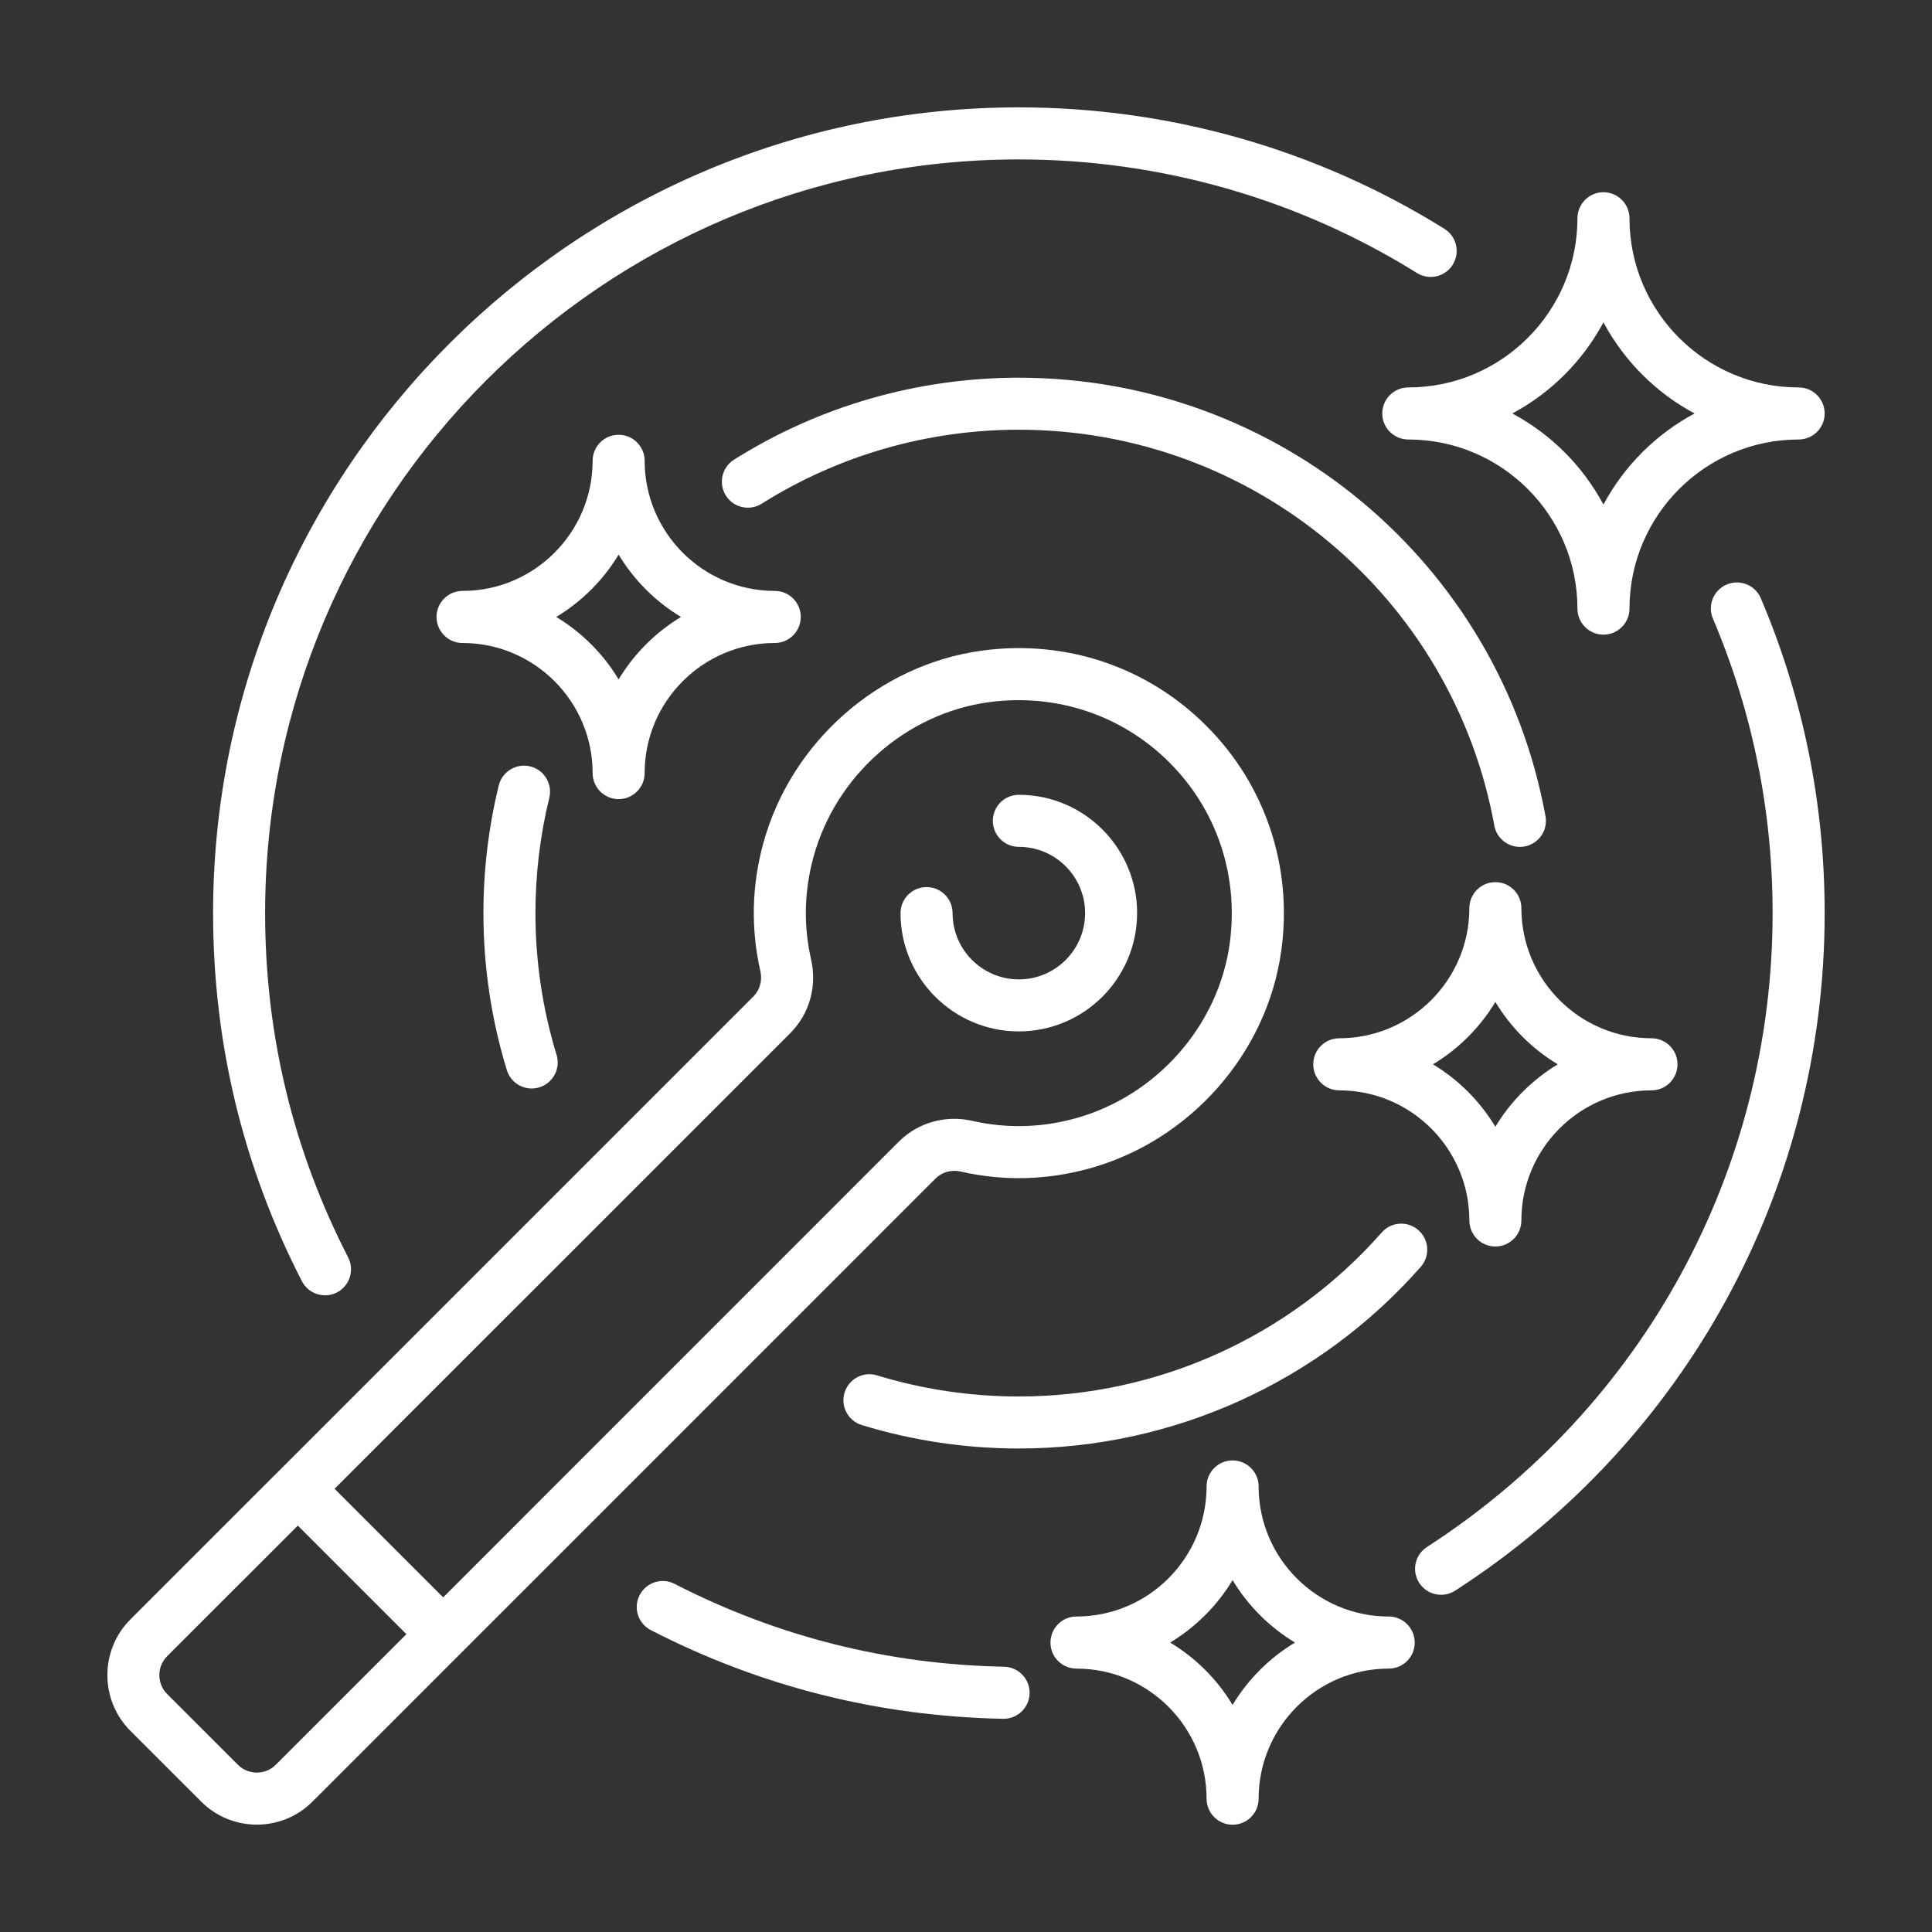 <?xml version="1.0" encoding="UTF-8"?><svg id="Layer_1" xmlns="http://www.w3.org/2000/svg" viewBox="0 0 54 54"><rect x="0" y="0" width="54" height="54" fill="#333333" stroke="none"/><defs><style>.cls-1{fill:#fff;}</style></defs><path class="cls-1" d="M9.085,36.205c.112,0,.226-.026.332-.08.357-.185.498-.623.314-.98-1.54-2.994-2.321-6.231-2.321-9.622,0-11.616,9.451-21.067,21.067-21.067,3.947,0,7.794,1.098,11.126,3.174.341.213.789.109,1.002-.232.212-.342.108-.789-.233-1.002-3.563-2.221-7.676-3.395-11.896-3.395C16.059,3,5.956,13.103,5.956,25.522c0,3.624.834,7.085,2.482,10.287.129.251.383.395.647.395Z"/><path class="cls-1" d="M28.064,46.585c-3.243-.062-6.34-.841-9.207-2.315-.357-.184-.796-.043-.979.314-.184.357-.043.796.314.979,3.066,1.578,6.378,2.41,9.845,2.478h.014c.395,0,.719-.316.727-.714.007-.401-.312-.733-.713-.741Z"/><path class="cls-1" d="M48.261,16.338c-.369.156-.541.584-.384.953,1.106,2.606,1.668,5.375,1.668,8.231,0,7.189-3.612,13.811-9.66,17.716-.338.217-.435.666-.217,1.005.139.215.372.332.612.332.135,0,.271-.038.394-.117,6.466-4.172,10.326-11.251,10.326-18.936,0-3.053-.6-6.013-1.784-8.8-.157-.37-.585-.541-.954-.385Z"/><path class="cls-1" d="M38.619,34.449c-2.566,2.912-6.262,4.583-10.142,4.583-1.352,0-2.686-.199-3.963-.59-.383-.119-.791.098-.908.481-.118.384.098.791.482.908,1.415.434,2.893.655,4.389.655,4.297,0,8.391-1.85,11.233-5.076.266-.302.236-.762-.065-1.026-.301-.267-.761-.237-1.026.065Z"/><path class="cls-1" d="M41.766,23.073c.064.351.37.598.715.598.043,0,.087-.005.131-.012.396-.073.657-.451.585-.847-1.299-7.102-7.49-12.255-14.72-12.255-2.827,0-5.58.792-7.961,2.291-.34.214-.442.663-.228,1.003.214.34.664.441,1.003.227,2.148-1.352,4.634-2.067,7.187-2.067,6.528,0,12.117,4.652,13.289,11.061Z"/><path class="cls-1" d="M14.819,21.421c-.389-.096-.784.144-.879.534-.284,1.162-.428,2.361-.428,3.567,0,1.494.22,2.969.654,4.386.096.314.384.516.695.516.07,0,.142-.012.213-.032.384-.119.6-.524.482-.91-.391-1.277-.59-2.61-.59-3.959,0-1.09.13-2.173.387-3.223.095-.39-.144-.784-.534-.879Z"/><path class="cls-1" d="M26.859,32.747c1.184.269,2.385.241,3.57-.082,2.829-.773,4.993-3.226,5.385-6.105.319-2.337-.446-4.623-2.098-6.275-1.652-1.652-3.938-2.419-6.276-2.099-2.879.393-5.333,2.556-6.106,5.384-.324,1.186-.351,2.388-.082,3.571.06.263-.012.527-.192.708L3.644,45.264c-.857.858-.857,2.255,0,3.113l1.979,1.978c.429.43.992.644,1.556.644s1.127-.214,1.556-.644l17.416-17.417c.18-.18.443-.252.708-.191ZM7.707,49.327c-.291.29-.765.29-1.056,0l-1.979-1.978c-.291-.292-.291-.765,0-1.057l3.652-3.651,3.035,3.035-3.652,3.651ZM12.387,44.647l-3.035-3.035,12.736-12.735c.536-.536.754-1.307.582-2.06-.216-.946-.193-1.91.067-2.864.621-2.274,2.59-4.012,4.898-4.326,1.882-.256,3.723.357,5.051,1.685,1.328,1.328,1.942,3.168,1.686,5.051-.315,2.309-2.054,4.277-4.328,4.899-.952.261-1.915.282-2.864.067-.754-.172-1.523.047-2.059.581l-12.735,12.737Z"/><path class="cls-1" d="M31.783,25.522c0-1.824-1.483-3.307-3.306-3.307-.402,0-.727.325-.727.727s.325.728.727.728c1.021,0,1.852.83,1.852,1.852s-.831,1.852-1.852,1.852-1.852-.831-1.852-1.852c0-.401-.326-.728-.727-.728s-.728.327-.728.728c0,1.822,1.483,3.306,3.306,3.306s3.306-1.483,3.306-3.306Z"/><path class="cls-1" d="M38.635,11.557c0,.401.326.727.728.727,2.606,0,4.727,2.121,4.727,4.727,0,.402.326.728.727.728s.728-.326.728-.728c0-2.605,2.121-4.727,4.727-4.727.402,0,.728-.325.728-.727s-.326-.728-.728-.728c-2.607,0-4.727-2.121-4.727-4.727,0-.401-.326-.729-.728-.729s-.727.327-.727.729c0,2.605-2.121,4.727-4.727,4.727-.402,0-.728.326-.728.728ZM44.817,9.01c.579,1.079,1.467,1.969,2.547,2.547-1.08.577-1.969,1.467-2.547,2.546-.578-1.079-1.467-1.969-2.547-2.546,1.08-.578,1.969-1.468,2.547-2.547Z"/><path class="cls-1" d="M17.291,22.336c.401,0,.727-.326.727-.728,0-2.004,1.631-3.636,3.637-3.636.401,0,.727-.325.727-.729,0-.4-.325-.727-.727-.727-2.005,0-3.637-1.631-3.637-3.637,0-.401-.326-.727-.727-.727s-.727.325-.727.727c0,2.006-1.631,3.637-3.636,3.637-.401,0-.727.326-.727.727,0,.403.326.729.727.729,2.005,0,3.636,1.632,3.636,3.636,0,.401.326.728.727.728ZM15.547,17.244c.713-.429,1.313-1.029,1.744-1.742.43.713,1.03,1.313,1.743,1.742-.713.432-1.314,1.031-1.743,1.745-.43-.714-1.03-1.314-1.744-1.745Z"/><path class="cls-1" d="M41.069,34.112c0,.402.326.728.727.728s.727-.325.727-.728c0-2.006,1.631-3.636,3.636-3.636.402,0,.728-.327.728-.729s-.326-.727-.728-.727c-2.005,0-3.636-1.632-3.636-3.637,0-.401-.326-.727-.727-.727s-.727.325-.727.727c0,2.005-1.631,3.637-3.636,3.637-.402,0-.727.325-.727.727s.325.729.727.729c2.005,0,3.636,1.63,3.636,3.636ZM41.796,28.005c.43.714,1.031,1.315,1.744,1.743-.713.431-1.314,1.031-1.744,1.745-.43-.714-1.03-1.314-1.744-1.745.714-.429,1.314-1.029,1.744-1.743Z"/><path class="cls-1" d="M38.815,45.182c-2.005,0-3.636-1.632-3.636-3.636,0-.402-.326-.727-.728-.727s-.727.325-.727.727c0,2.004-1.631,3.636-3.636,3.636-.402,0-.727.325-.727.729s.326.727.727.727c2.005,0,3.636,1.632,3.636,3.636,0,.402.326.728.727.728s.728-.325.728-.728c0-2.004,1.631-3.636,3.636-3.636.402,0,.727-.325.727-.727s-.326-.729-.727-.729ZM34.451,47.653c-.43-.714-1.03-1.314-1.744-1.743.713-.431,1.314-1.031,1.744-1.745.43.714,1.03,1.314,1.744,1.745-.713.429-1.313,1.029-1.744,1.743Z"/></svg>